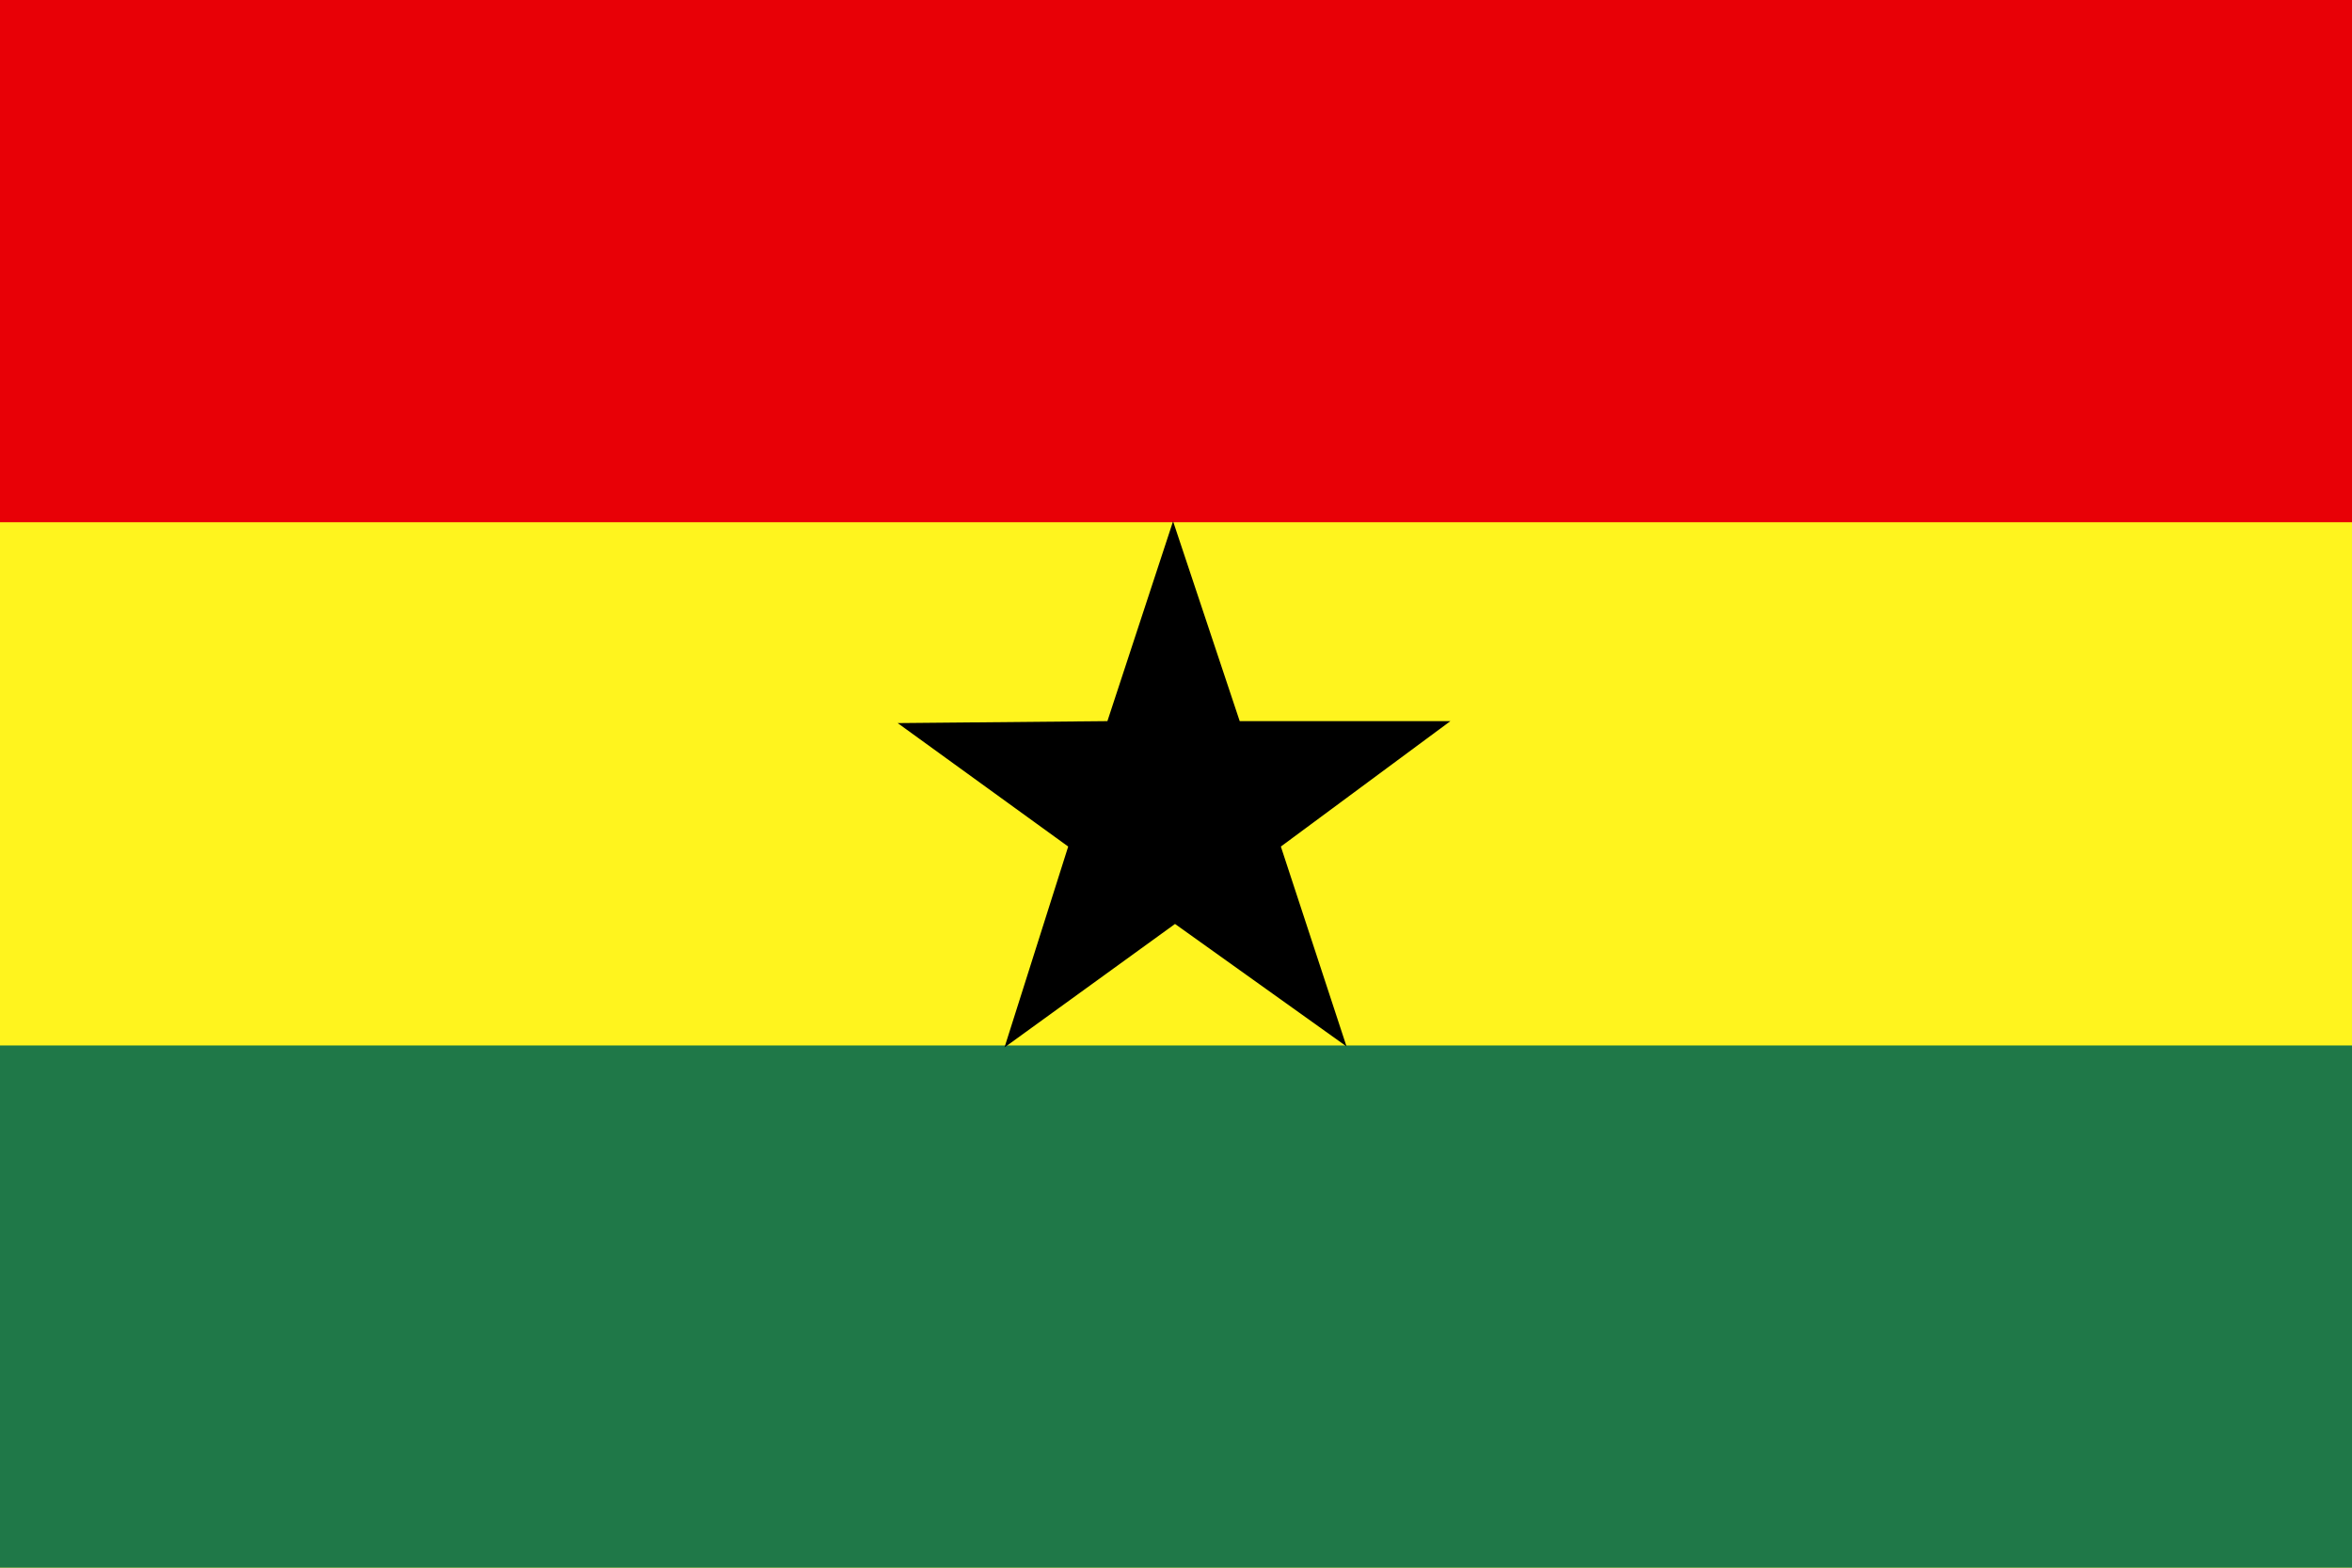<?xml version="1.0" encoding="UTF-8"?> <svg xmlns="http://www.w3.org/2000/svg" xmlns:xlink="http://www.w3.org/1999/xlink" version="1.1" id="Layer_1" x="0px" y="0px" viewBox="0 0 24 16" style="enable-background:new 0 0 24 16;" xml:space="preserve"> <style type="text/css"> .st0{fill-rule:evenodd;clip-rule:evenodd;fill:#FFF41E;} .st1{fill-rule:evenodd;clip-rule:evenodd;fill:#1F7848;} .st2{fill-rule:evenodd;clip-rule:evenodd;fill:#E80006;} .st3{fill-rule:evenodd;clip-rule:evenodd;} </style> <rect id="rect171" x="0" class="st0" width="24" height="16"></rect> <rect id="rect256" x="0" y="10.67" class="st1" width="24" height="5.33"></rect> <rect id="rect255" x="0" class="st2" width="24" height="5.33"></rect> <path id="path349" class="st3" d="M13.74,10.68l-1.75-1.25l-1.74,1.26l0.65-2.05L9.16,7.38l2.14-0.02l0.67-2.04l0.68,2.04l2.15,0 l-1.73,1.28L13.74,10.68L13.74,10.68z"></path> </svg> 